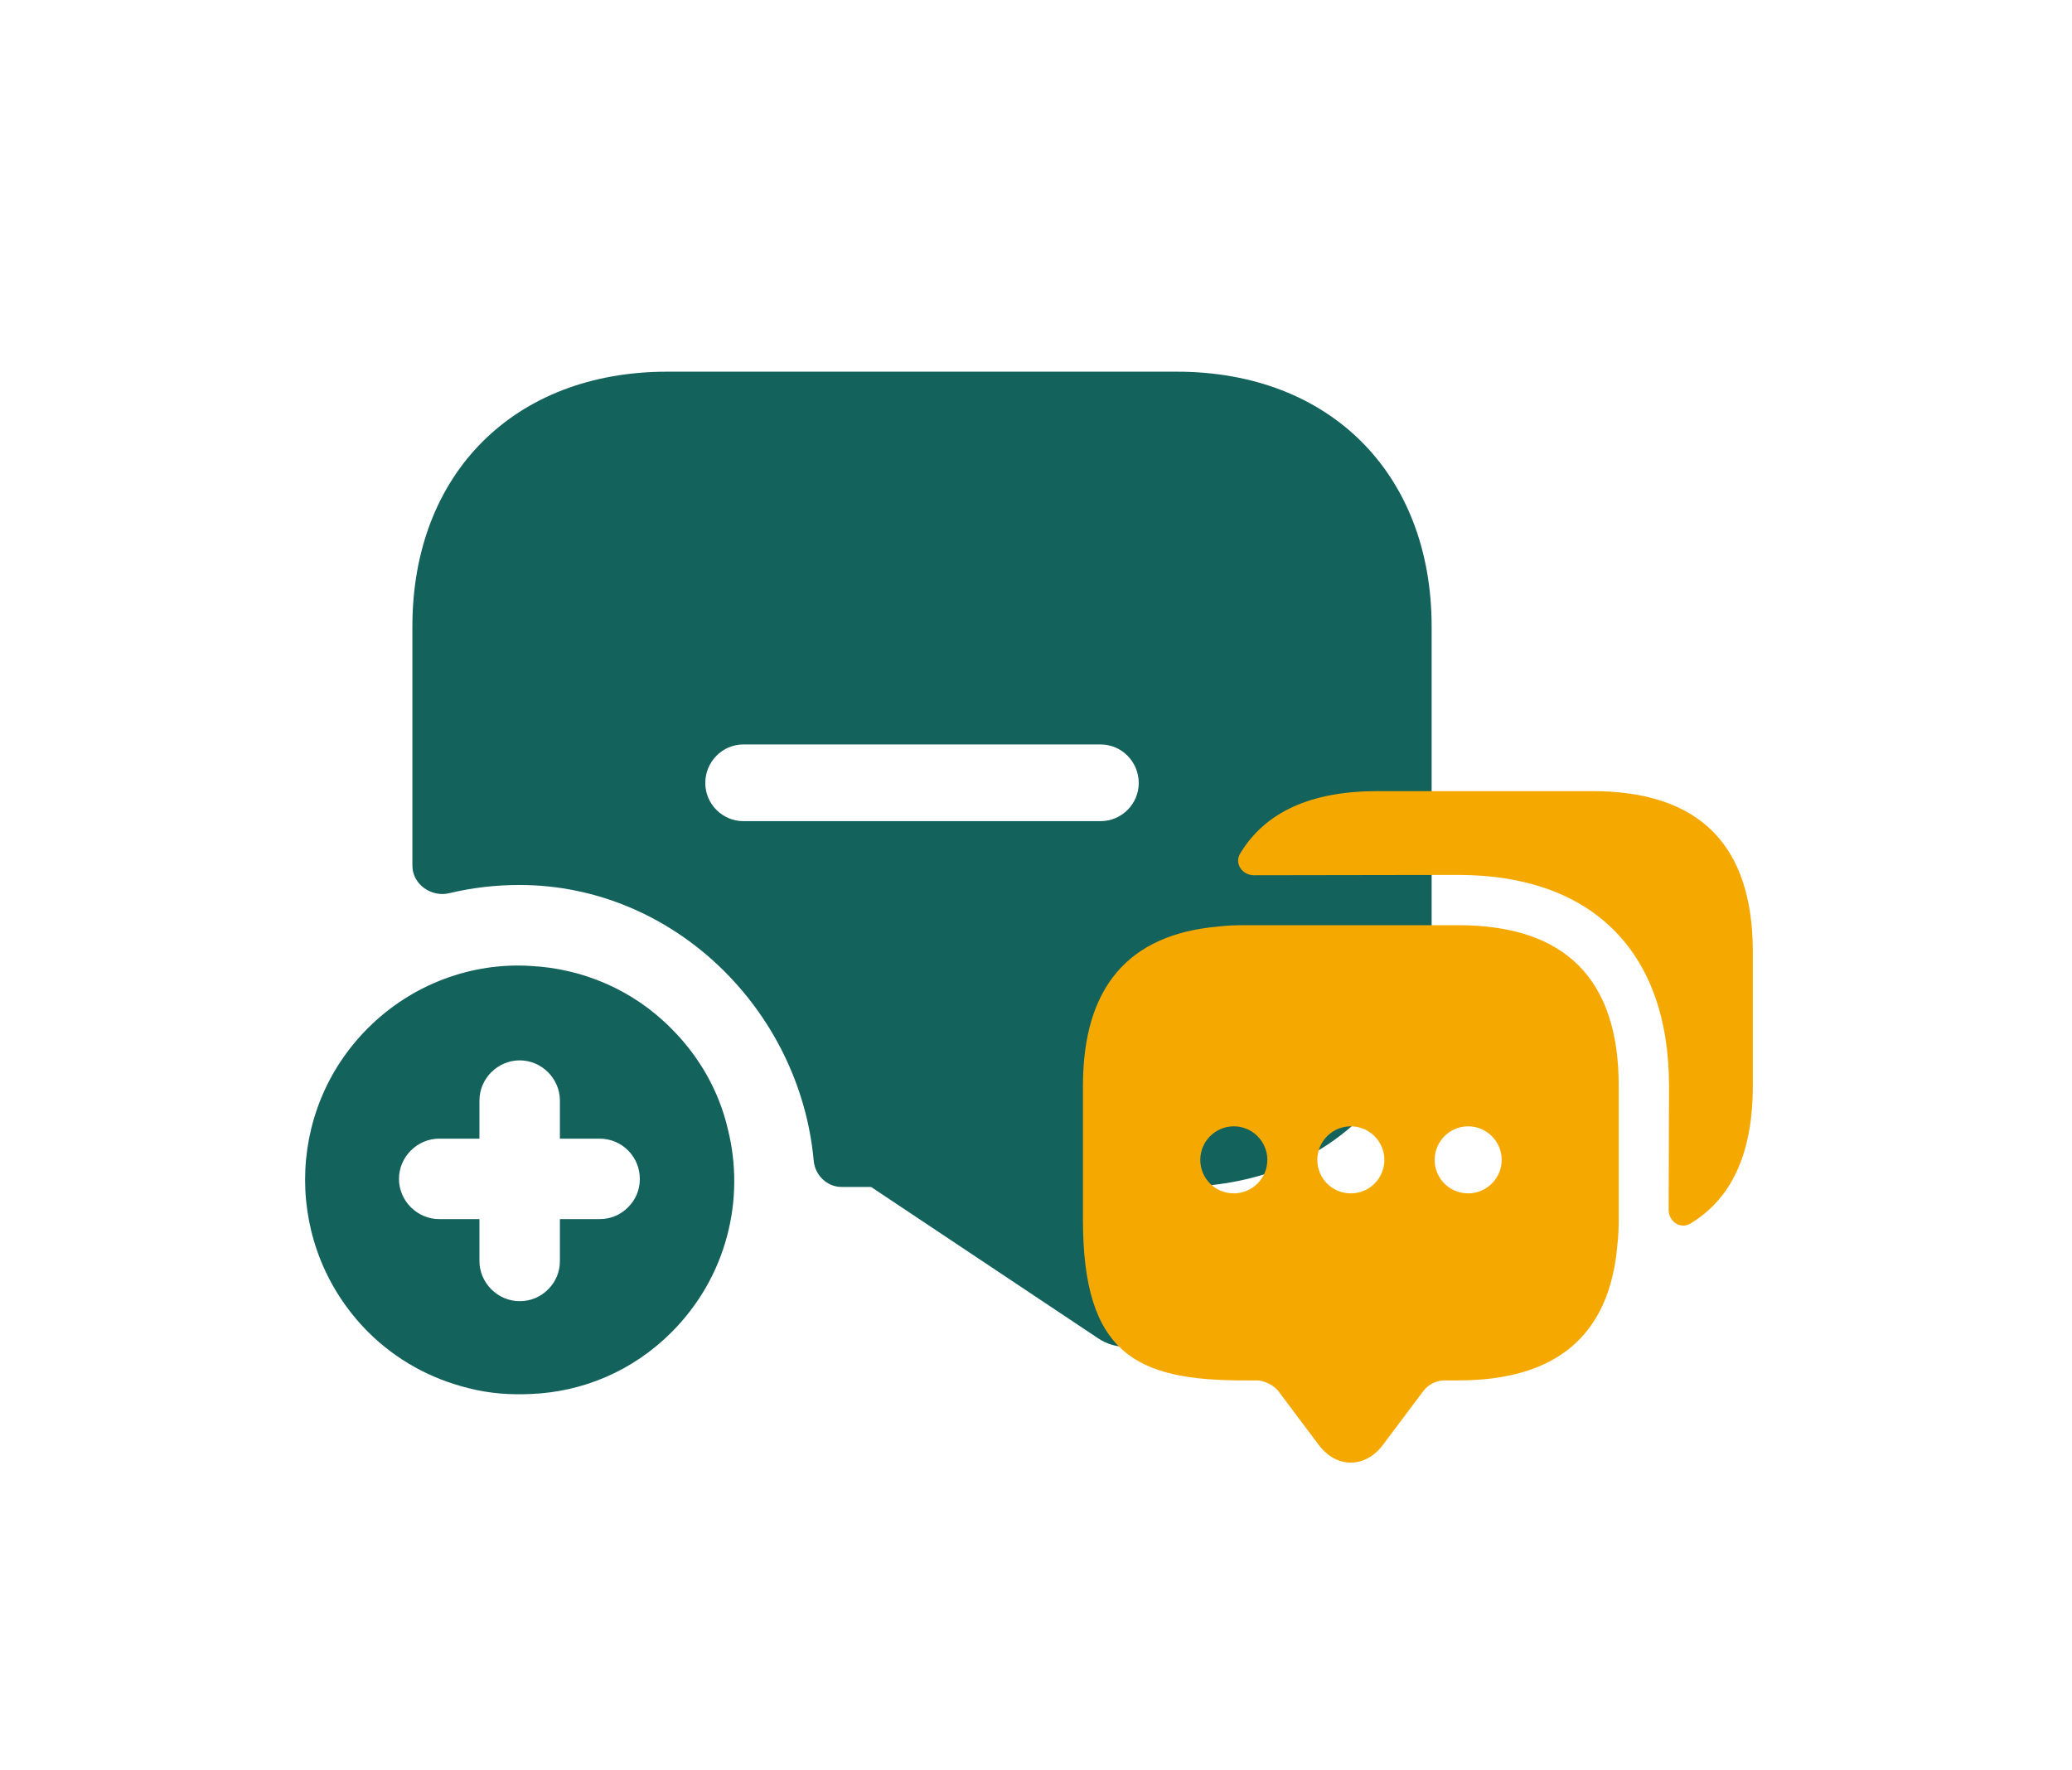 <svg width="103" height="88" viewBox="0 0 103 88" fill="none" xmlns="http://www.w3.org/2000/svg">
<path d="M26.393 48.027C23.486 47.84 20.5 48.907 18.287 51.12C14.127 55.28 14.127 62.027 18.287 66.213C19.7 67.627 21.433 68.56 23.273 69.013C24.287 69.28 25.353 69.36 26.42 69.307C28.953 69.2 31.433 68.187 33.38 66.24C36.127 63.493 37.06 59.627 36.18 56.133C35.753 54.293 34.793 52.56 33.38 51.147C31.46 49.2 28.953 48.16 26.393 48.027ZM31.806 58.613C31.806 59.173 31.593 59.653 31.22 60.027C30.846 60.4 30.366 60.613 29.806 60.613H27.833V62.693C27.833 63.253 27.62 63.733 27.247 64.107C26.873 64.48 26.393 64.693 25.833 64.693C24.74 64.693 23.833 63.787 23.833 62.693V60.613H21.833C20.74 60.613 19.833 59.707 19.833 58.613C19.833 57.52 20.74 56.613 21.833 56.613H23.833V54.72C23.833 53.627 24.74 52.72 25.833 52.72C26.927 52.72 27.833 53.627 27.833 54.72V56.613H29.806C30.927 56.613 31.806 57.52 31.806 58.613Z" fill="#13625C"/>
<path d="M58.5 18.48H33.167C25.567 18.48 20.5 23.547 20.5 31.147V43.041C20.5 43.974 21.46 44.641 22.367 44.401C23.487 44.134 24.633 44.001 25.833 44.001C33.46 44.001 39.753 50.187 40.447 57.681C40.5 58.427 41.113 59.014 41.833 59.014H43.3L54.58 66.534C56.233 67.654 58.5 66.427 58.5 64.4V59.014C62.287 59.014 65.46 57.734 67.673 55.547C69.887 53.307 71.167 50.134 71.167 46.347V31.147C71.167 23.547 66.1 18.48 58.5 18.48ZM54.713 40.827H36.953C35.913 40.827 35.06 39.974 35.06 38.934C35.06 37.867 35.913 37.014 36.953 37.014H54.713C55.753 37.014 56.607 37.867 56.607 38.934C56.607 39.974 55.753 40.827 54.713 40.827Z" fill="#13625C"/>
<path d="M72.484 46H61.817C61.383 46 60.967 46.017 60.567 46.067C56.084 46.45 53.834 49.1 53.834 53.983V60.65C53.834 67.317 56.5 68.633 61.817 68.633H62.483C62.85 68.633 63.334 68.883 63.55 69.167L65.55 71.833C66.433 73.017 67.867 73.017 68.75 71.833L70.75 69.167C71 68.833 71.4 68.633 71.817 68.633H72.484C77.367 68.633 80.017 66.4 80.4 61.9C80.45 61.5 80.467 61.083 80.467 60.65V53.983C80.467 48.667 77.8 46 72.484 46ZM61.334 59.333C60.4 59.333 59.667 58.583 59.667 57.667C59.667 56.75 60.417 56 61.334 56C62.25 56 63 56.75 63 57.667C63 58.583 62.25 59.333 61.334 59.333ZM67.15 59.333C66.217 59.333 65.484 58.583 65.484 57.667C65.484 56.75 66.234 56 67.15 56C68.067 56 68.817 56.75 68.817 57.667C68.817 58.583 68.084 59.333 67.15 59.333ZM72.984 59.333C72.05 59.333 71.317 58.583 71.317 57.667C71.317 56.75 72.067 56 72.984 56C73.9 56 74.65 56.75 74.65 57.667C74.65 58.583 73.9 59.333 72.984 59.333Z" fill="#F5A800"/>
<path d="M87.133 47.317V53.984C87.133 57.317 86.1 59.584 84.033 60.834C83.533 61.134 82.95 60.734 82.95 60.151L82.967 53.984C82.967 47.317 79.15 43.501 72.483 43.501L62.333 43.517C61.75 43.517 61.35 42.934 61.65 42.434C62.9 40.367 65.167 39.334 68.483 39.334H79.15C84.467 39.334 87.133 42.001 87.133 47.317Z" fill="#F5A800"/>
</svg>
